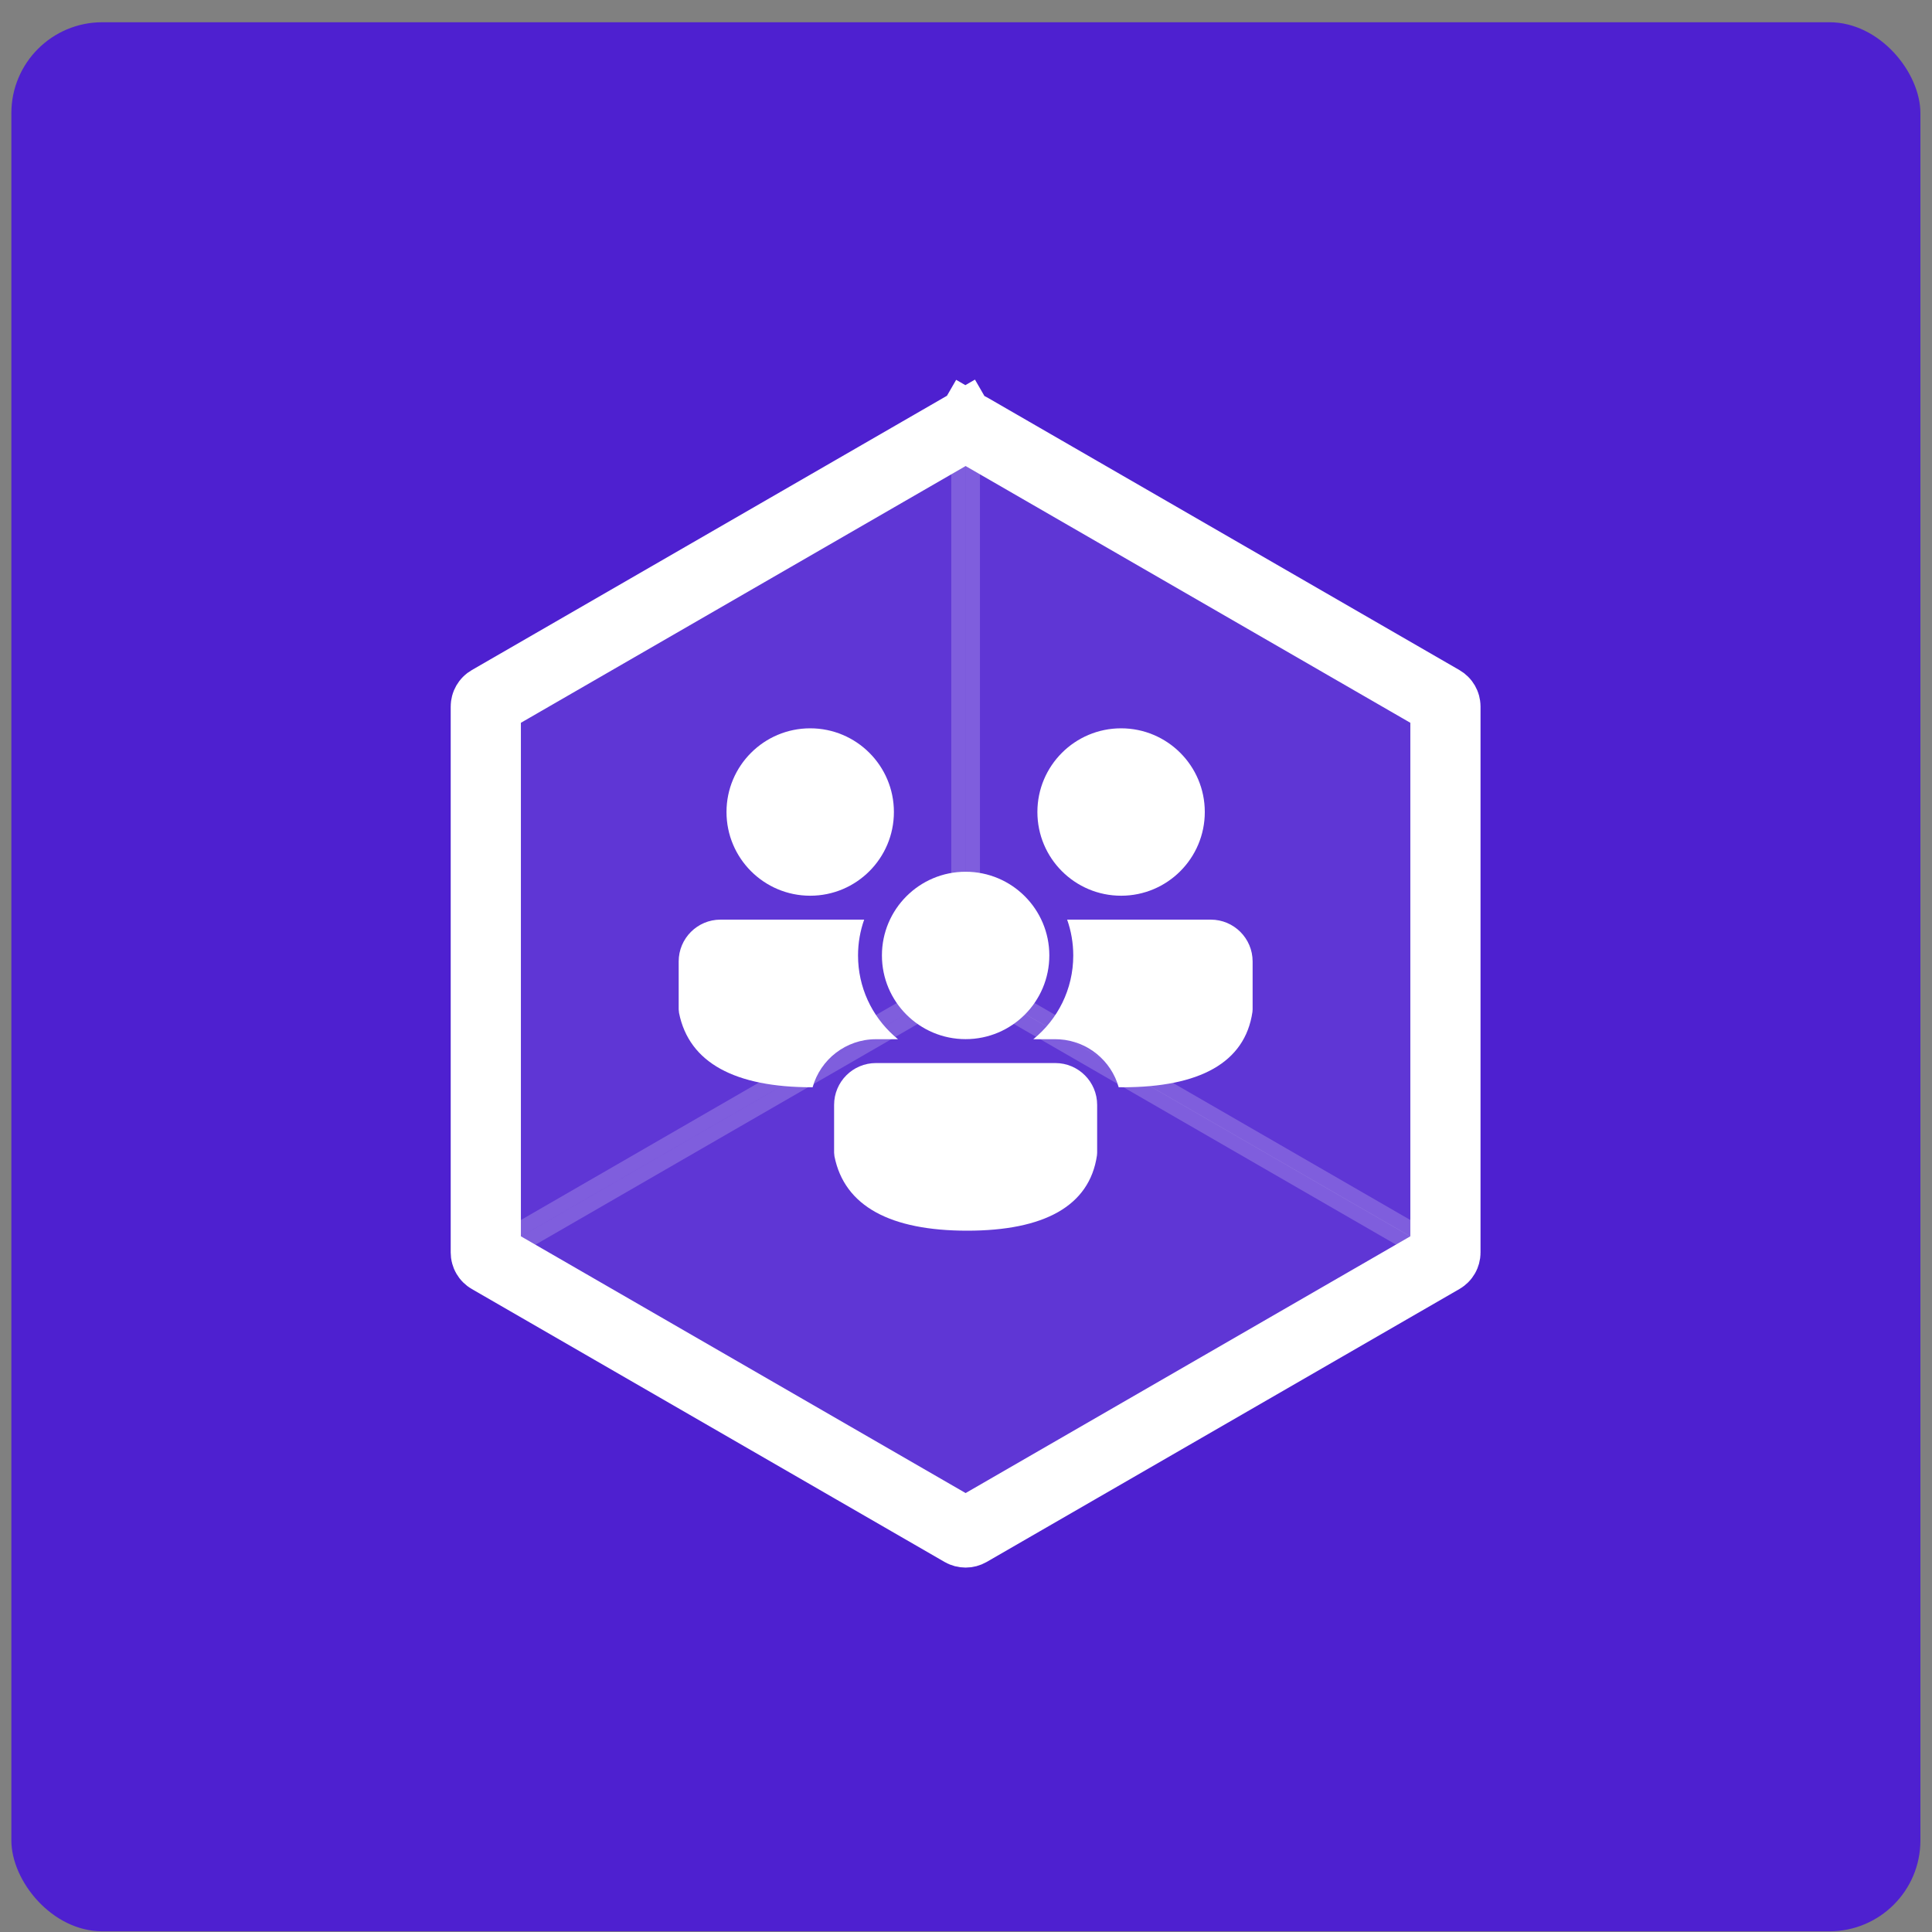 <svg width="85" height="85" viewBox="0 0 85 85" fill="none" xmlns="http://www.w3.org/2000/svg">
<rect x="0" y="0" width="85" height="85" fill="#808080" stroke="none"/>
<rect x="0.5" y="0.979" width="83.99" height="83.99" rx="4" fill="#4E20D0"/>
<path d="M42.484 17.652L64.517 30.375V55.827L42.484 43.105V17.652Z" fill="white" fill-opacity="0.1"/>
<path d="M42.799 42.923V18.198L64.202 30.557V55.282L42.799 42.923Z" stroke="white" stroke-opacity="0.2" stroke-width="0.63"/>
<path d="M20.448 55.829L42.483 43.106L42.483 17.654L20.448 30.377L20.448 55.829Z" fill="white" fill-opacity="0.1"/>
<path d="M20.762 30.558L20.762 55.283L42.168 42.924L42.168 18.199L20.762 30.558Z" stroke="white" stroke-opacity="0.2" stroke-width="0.63"/>
<path d="M20.448 55.829L42.484 68.551L64.526 55.825L42.49 43.103L20.448 55.829Z" fill="white" fill-opacity="0.1"/>
<path d="M42.49 43.466L21.077 55.829L42.484 68.187L63.896 55.825L42.49 43.466Z" stroke="white" stroke-opacity="0.2" stroke-width="0.63"/>
<path d="M42.329 18.81C42.424 18.755 42.542 18.755 42.638 18.81L43.404 17.483L42.638 18.81L63.439 30.819C63.534 30.874 63.593 30.976 63.593 31.086L63.593 55.105C63.593 55.216 63.534 55.318 63.439 55.373L42.638 67.382C42.542 67.437 42.424 67.437 42.329 67.382L21.528 55.373C21.432 55.318 21.373 55.216 21.373 55.105L21.373 31.087C21.373 30.976 21.432 30.874 21.528 30.819L42.329 18.81L41.557 17.473L42.329 18.81Z" stroke="white" stroke-width="3.088"/>
<path d="M46.429 46.77C47.446 46.77 48.27 47.594 48.27 48.611V50.718L48.262 50.832C47.935 53.069 45.925 54.145 42.554 54.145C39.194 54.145 37.152 53.081 36.712 50.87L36.697 50.716V48.611C36.697 47.594 37.521 46.77 38.538 46.77H46.429ZM42.483 38.353C44.517 38.353 46.166 40.002 46.166 42.035C46.166 44.069 44.517 45.718 42.483 45.718C40.45 45.718 38.801 44.069 38.801 42.035C38.801 40.002 40.45 38.353 42.483 38.353Z" fill="white"/>
<path d="M46.95 40.46L53.269 40.46C54.286 40.46 55.11 41.284 55.11 42.301V44.408L55.102 44.522C54.775 46.759 52.766 47.835 49.394 47.835L49.217 47.833C48.892 46.672 47.862 45.807 46.618 45.727L46.43 45.721L45.46 45.722C46.533 44.854 47.219 43.526 47.219 42.038C47.219 41.485 47.124 40.954 46.95 40.46ZM49.324 32.043C51.357 32.043 53.006 33.692 53.006 35.725C53.006 37.759 51.357 39.408 49.324 39.408C47.29 39.408 45.641 37.759 45.641 35.725C45.641 33.692 47.29 32.043 49.324 32.043Z" fill="white"/>
<path d="M31.7 40.46L38.02 40.46C37.845 40.954 37.75 41.485 37.75 42.038C37.75 43.439 38.358 44.697 39.324 45.564L39.51 45.722L38.539 45.721C37.211 45.721 36.092 46.615 35.752 47.835L35.716 47.835C32.356 47.835 30.315 46.771 29.874 44.56L29.859 44.406V42.301C29.859 41.284 30.683 40.46 31.7 40.46ZM35.646 32.043C37.679 32.043 39.328 33.692 39.328 35.725C39.328 37.759 37.679 39.408 35.646 39.408C33.612 39.408 31.963 37.759 31.963 35.725C31.963 33.692 33.612 32.043 35.646 32.043Z" fill="white"/>
</svg>
